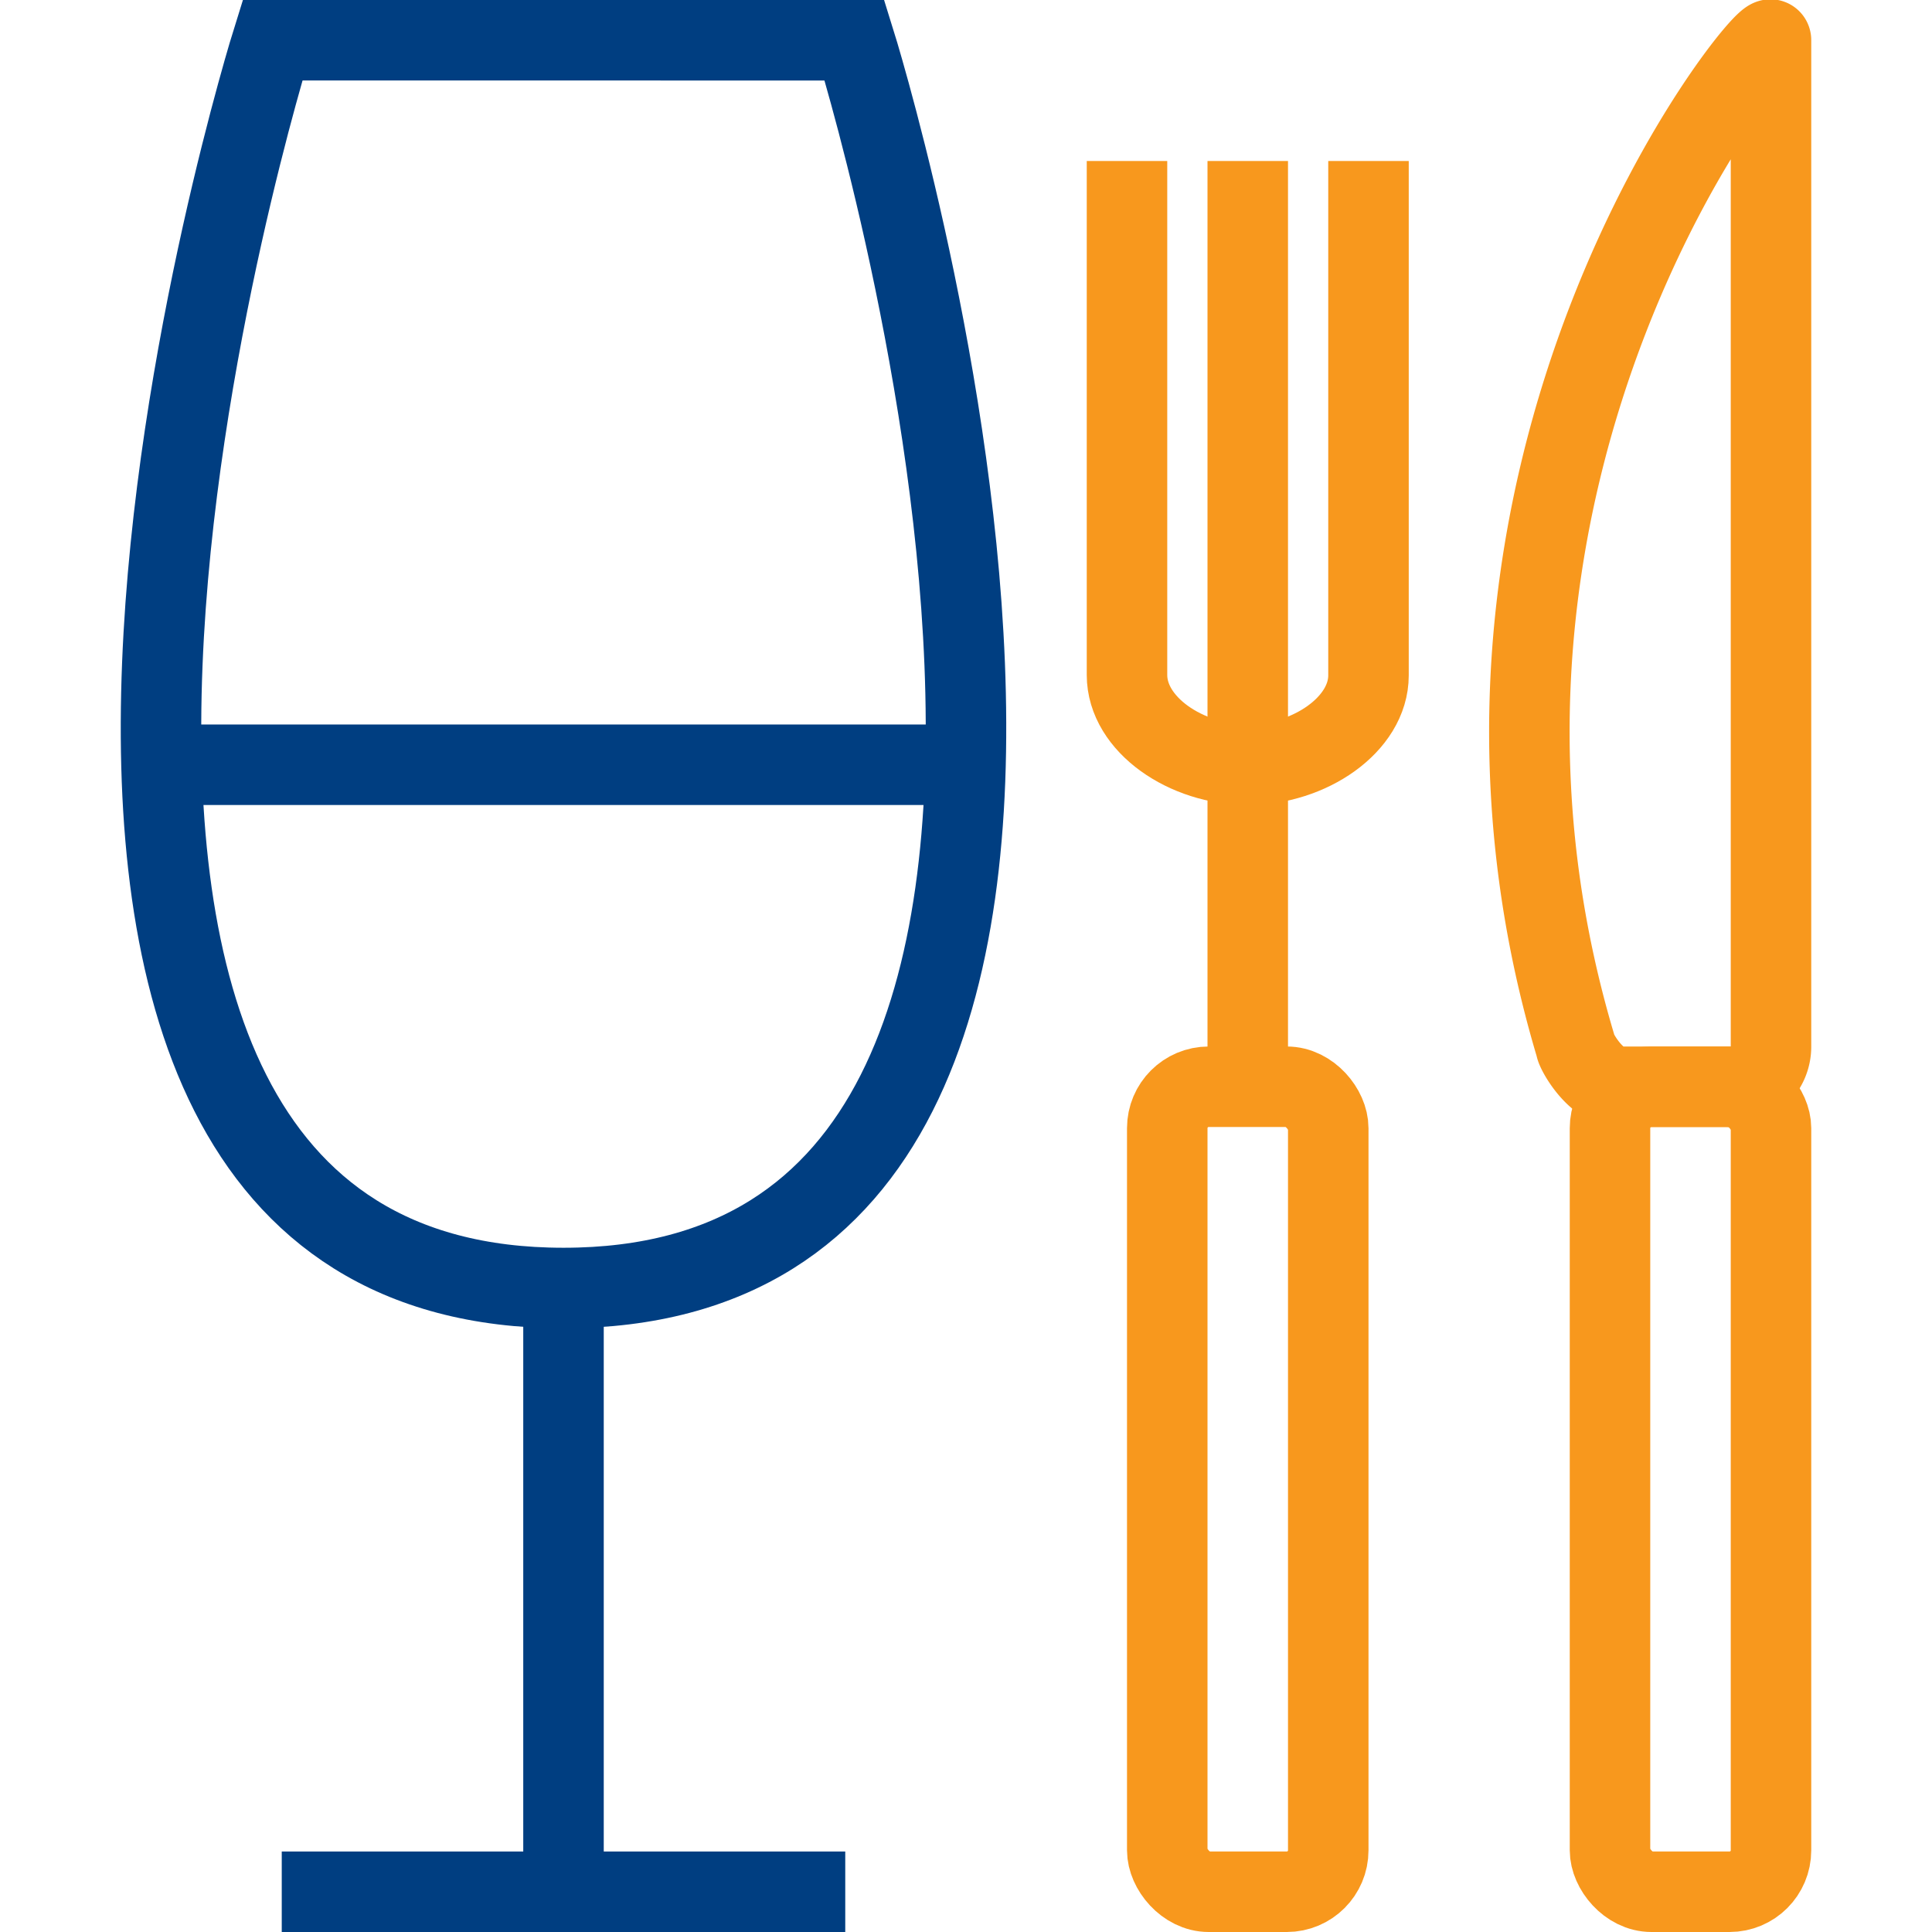 <?xml version="1.0" encoding="UTF-8"?>
<svg xmlns="http://www.w3.org/2000/svg" id="Art" viewBox="0 0 48 48">
  <defs>
    <style>.cls-1,.cls-2,.cls-3{fill:none;}.cls-2{stroke:#f8981d;}.cls-2,.cls-3{stroke-miterlimit:10;stroke-width:2px;}.cls-3{stroke:#003e81;}</style>
  </defs>
  <rect class="cls-1" width="48" height="48"></rect>
  <path class="cls-2" d="M34,4V16.78C34,18,32.53,19,31,19h0c-1.53,0-3-1-3-2.23V4"></path>
  <rect class="cls-2" x="29" y="27" width="4" height="20" rx="1.03" ry="1.03"></rect>
  <rect class="cls-2" x="40" y="27" width="4" height="20" rx="1.03" ry="1.03"></rect>
  <path class="cls-2" d="M44,26a1,1,0,0,1-1.08,1H40.23c-.59,0-1.08-.9-1.08-1C34.84,11.59,44,.49,44,1Z"></path>
  <line class="cls-2" x1="31" y1="27" x2="31" y2="4"></line>
  <path class="cls-3" d="M14,32c16.94,0,7.23-31,7.23-31H6.77S-2.94,32,14,32Z"></path>
  <line class="cls-3" x1="14" y1="32" x2="14" y2="47"></line>
  <line class="cls-3" x1="7" y1="47" x2="21" y2="47"></line>
  <line class="cls-3" x1="4" y1="19" x2="24" y2="19"></line>
</svg>

